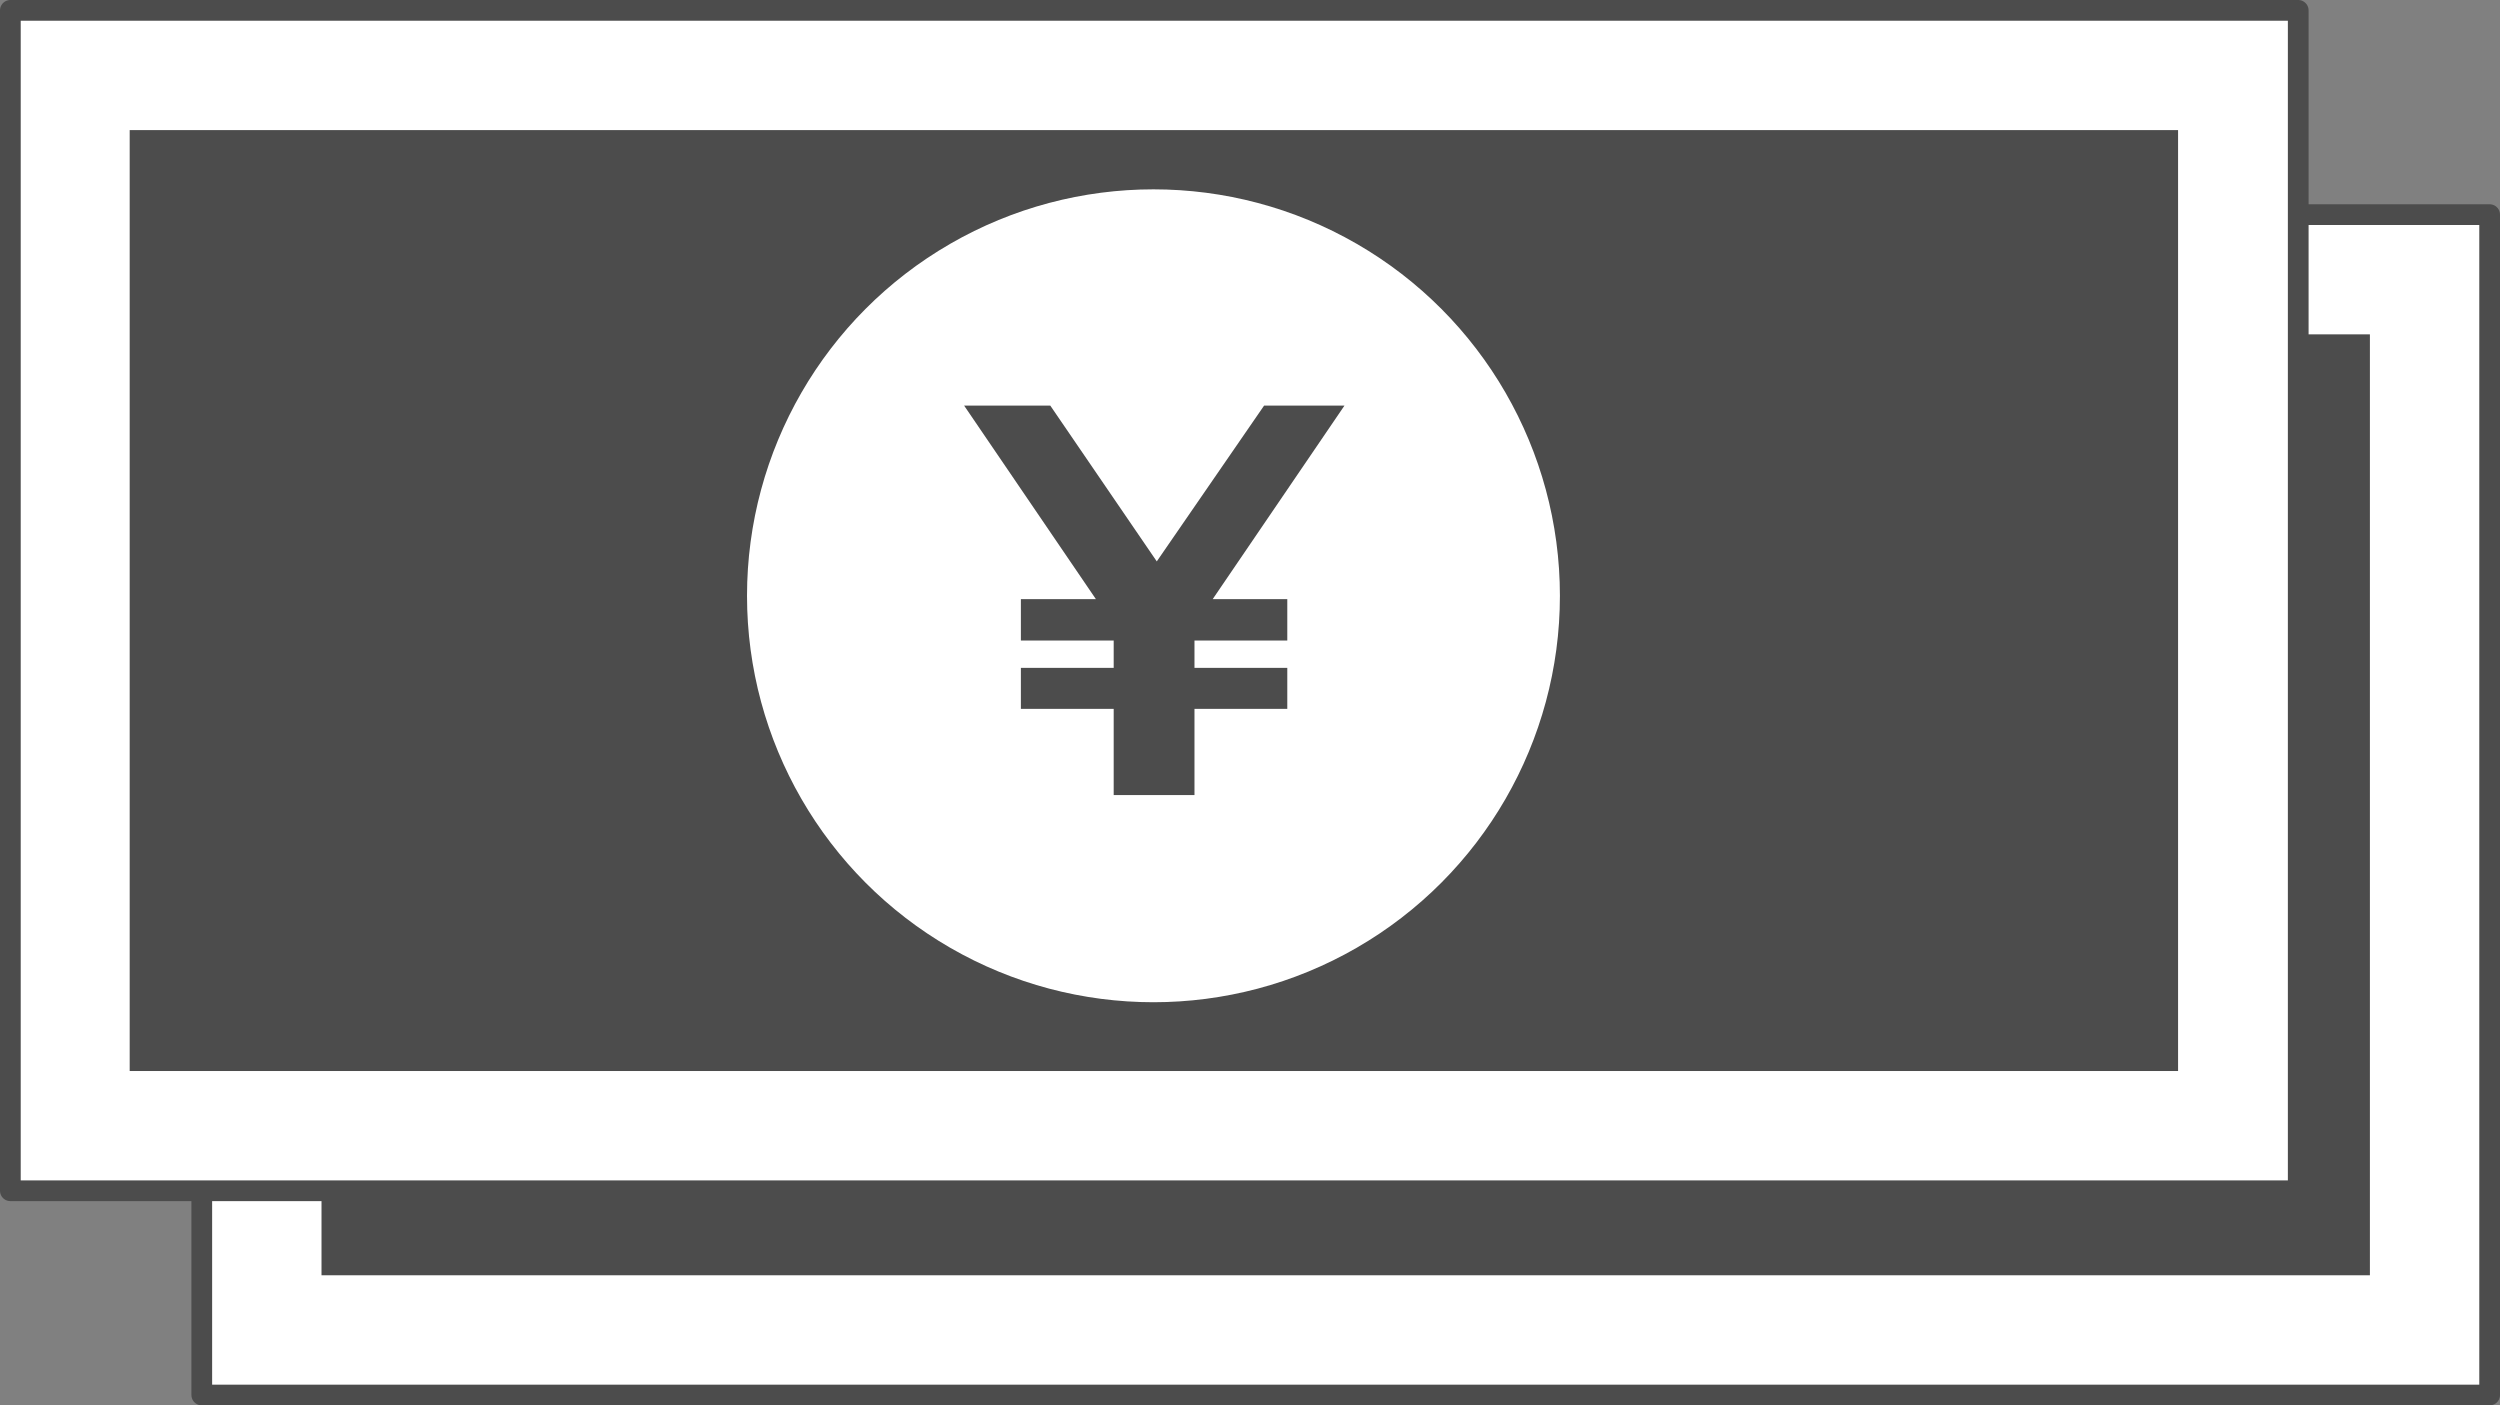 <?xml version="1.0" encoding="UTF-8"?>
<svg id="_レイヤー_2" data-name="レイヤー_2" xmlns="http://www.w3.org/2000/svg" viewBox="0 0 60.34 33.92">
  <rect x="0" y="0" width="60.34" height="33.92" fill="#808080" stroke="none"/>
  <defs>
    <style>
      .cls-1, .cls-2 {
        fill: #fff;
      }

      .cls-2 {
        stroke: #4c4c4c;
        stroke-linecap: round;
        stroke-linejoin: round;
        stroke-width: .5px;
      }

      .cls-3 {
        fill: #4c4c4c;
      }
    </style>
  </defs>
  <g id="_コンテンツ" data-name="コンテンツ">
    <g>
      <g>
        <rect class="cls-2" x="4.87" y="5.18" width="55.22" height="28.49"/>
        <rect class="cls-3" x="21.12" y="-5.3" width="22.71" height="49.44" transform="translate(51.9 -13.05) rotate(90)"/>
      </g>
      <g>
        <g>
          <rect class="cls-2" x=".25" y=".25" width="55.22" height="28.49"/>
          <rect class="cls-3" x="16.51" y="-10.22" width="22.71" height="49.44" transform="translate(42.35 -13.37) rotate(90)"/>
          <circle class="cls-1" cx="27.84" cy="14.38" r="9.81"/>
        </g>
        <polygon class="cls-3" points="32.45 9.79 30.51 9.79 27.92 13.55 25.35 9.79 23.27 9.79 26.45 14.46 24.64 14.46 24.64 15.46 26.88 15.46 26.88 16.12 24.64 16.12 24.64 17.11 26.88 17.11 26.88 19.19 28.83 19.19 28.83 17.11 31.07 17.11 31.07 16.12 28.83 16.12 28.83 15.46 31.07 15.46 31.07 14.46 29.27 14.46 32.45 9.79"/>
      </g>
    </g>
  </g>
</svg>